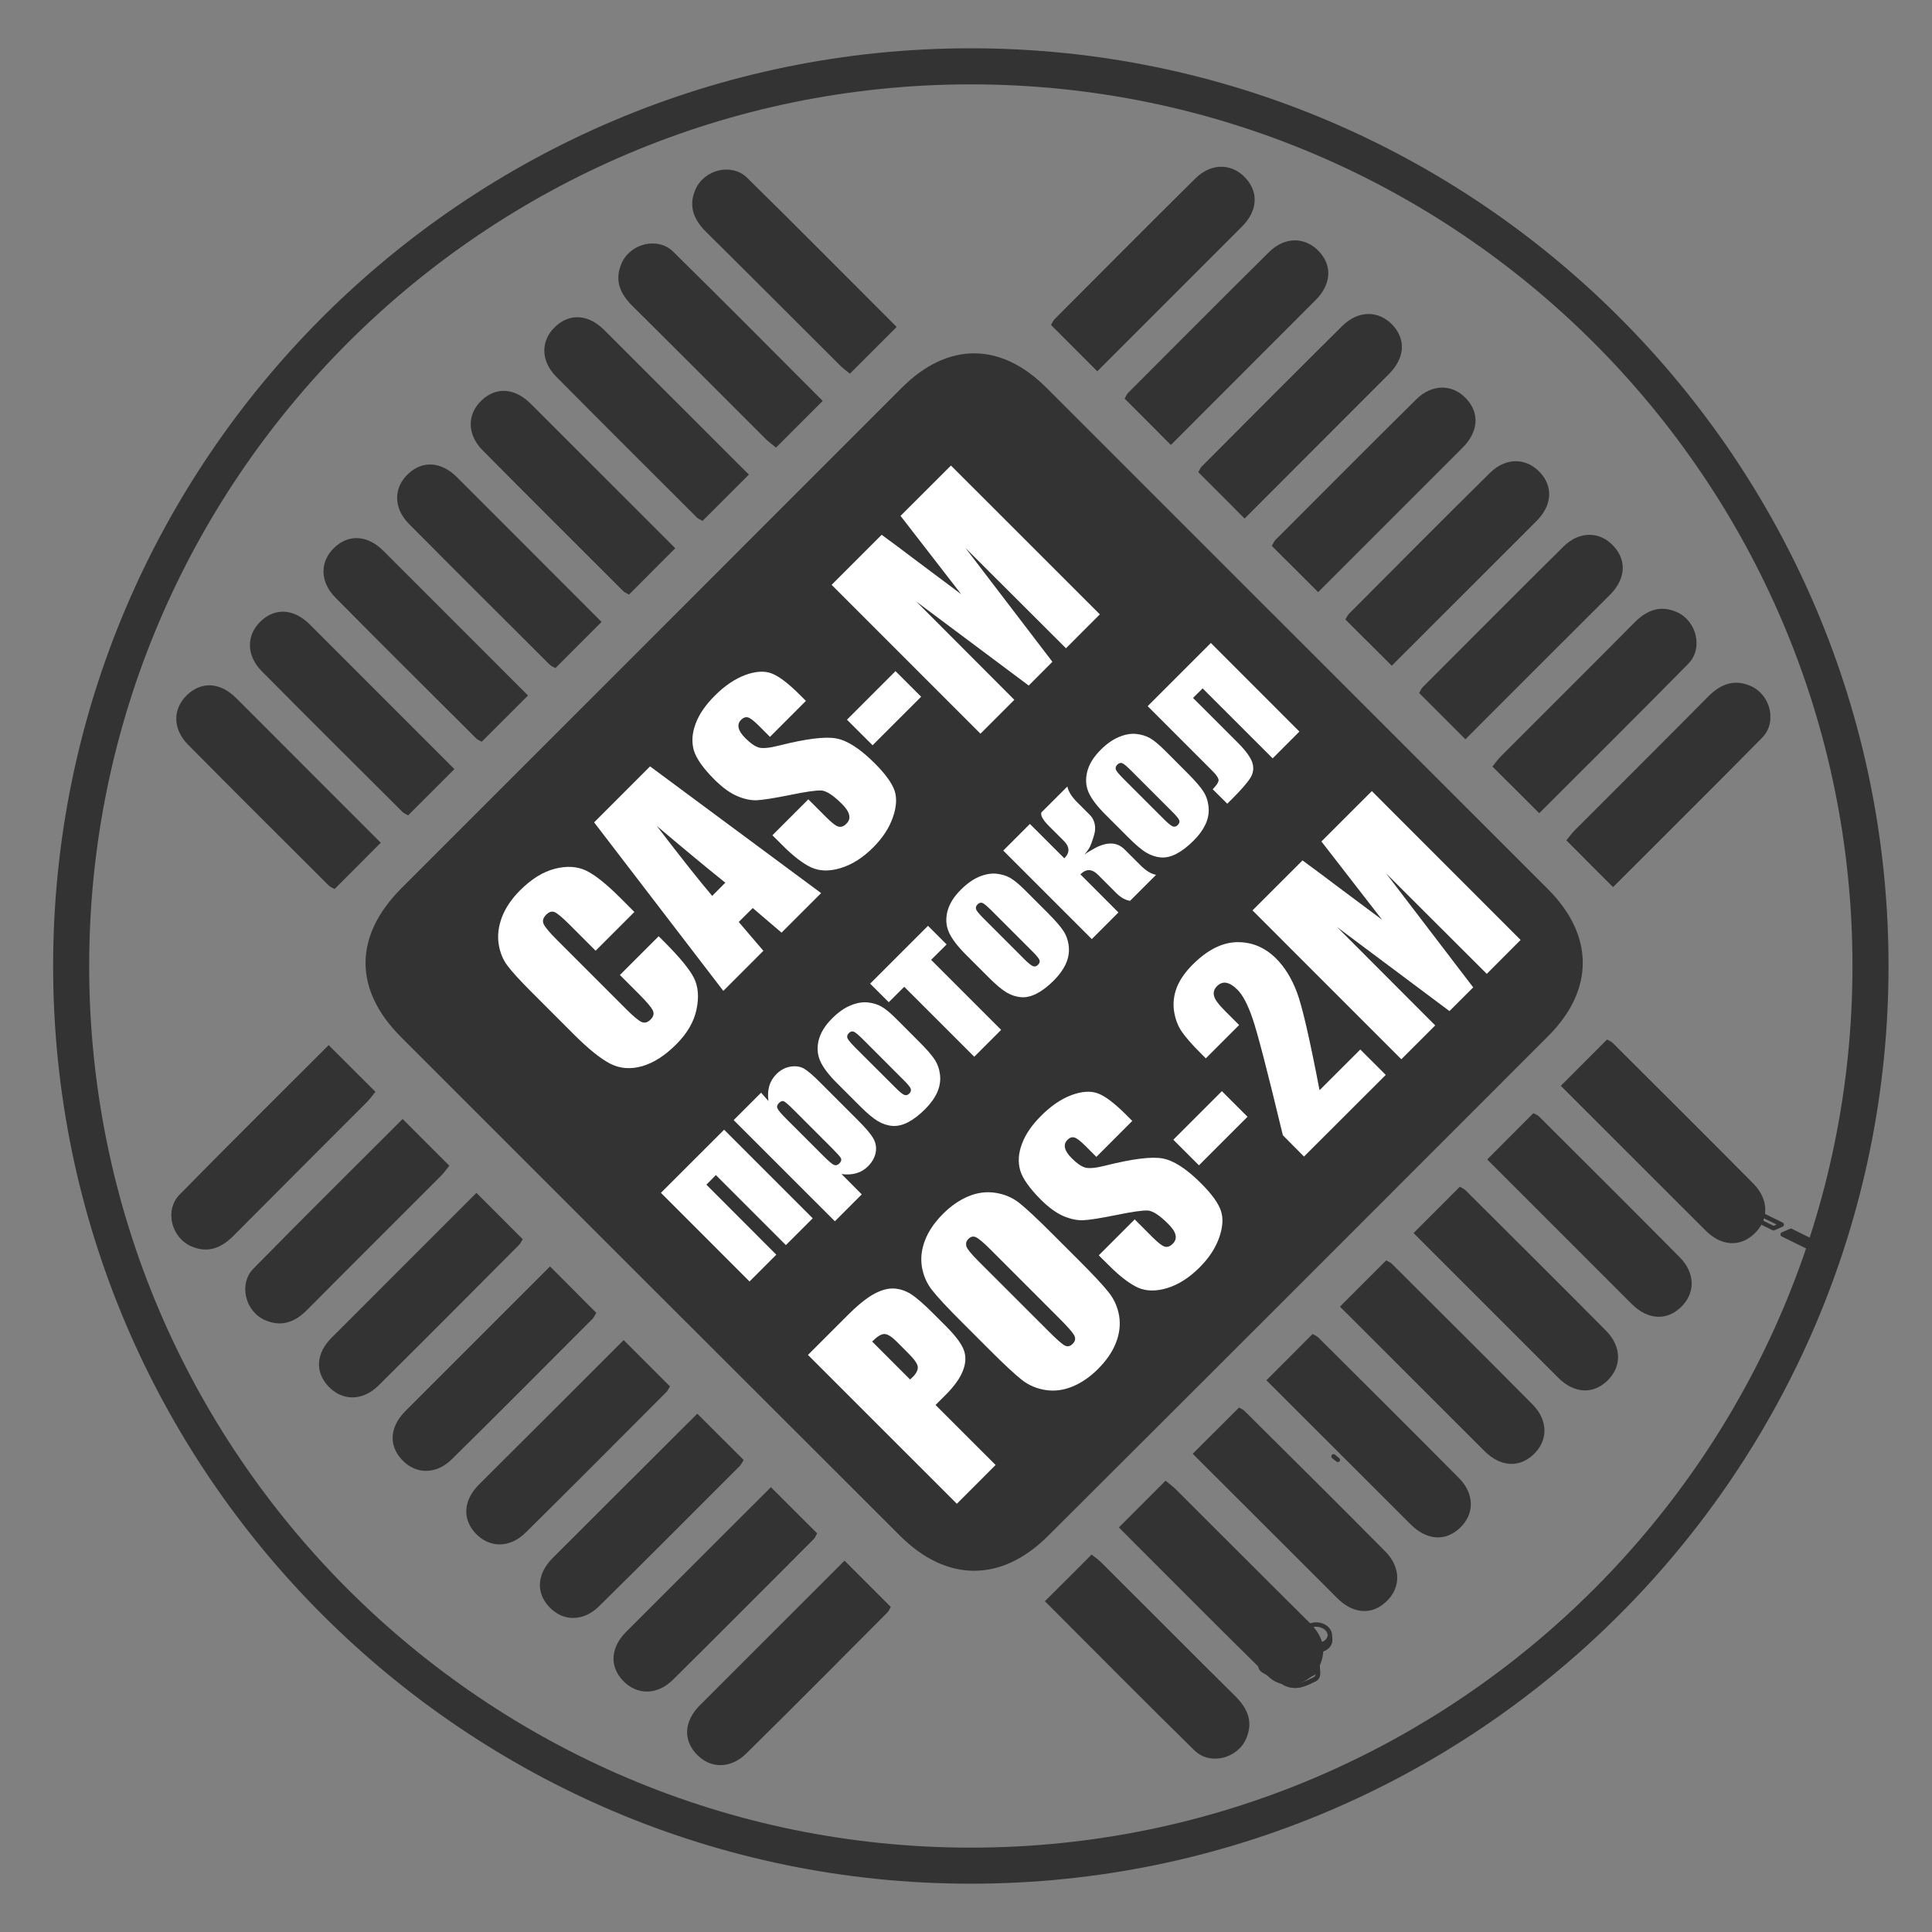 <?xml version="1.0" encoding="UTF-8"?>
<!DOCTYPE svg PUBLIC "-//W3C//DTD SVG 1.1//EN" "http://www.w3.org/Graphics/SVG/1.1/DTD/svg11.dtd">
<!-- Creator: CorelDRAW 2019 (64-Bit) -->
<svg xmlns="http://www.w3.org/2000/svg" xml:space="preserve" width="200px" height="200px" version="1.1" style="shape-rendering:geometricPrecision; text-rendering:geometricPrecision; image-rendering:optimizeQuality; fill-rule:evenodd; clip-rule:evenodd"
viewBox="0 0 200 200"
 xmlns:xlink="http://www.w3.org/1999/xlink"
 xmlns:xodm="http://www.corel.com/coreldraw/odm/2003">
 <rect x="0" y="0" width="200" height="200" fill="#808080" stroke="none"/>
 <defs>
  <style type="text/css">
   <![CDATA[
    .fil0 {fill:#333333;fill-rule:nonzero}
    .fil1 {fill:white;fill-rule:nonzero}
   ]]>
  </style>
 </defs>
 <g id="Слой_x0020_1">
  <g id="_1723318117856">
   <path class="fil0" d="M138.543 151.346c-0.06,0.018 -0.132,0 -0.192,-0.042l-0.456 -0.362c-0.094,-0.089 -0.109,-0.229 -0.03,-0.323 0.076,-0.098 0.222,-0.12 0.325,-0.037l0.439 0.365c0.106,0.083 0.121,0.222 0.046,0.32 -0.039,0.041 -0.079,0.071 -0.132,0.079z"/>
   <path class="fil0" d="M181.384 125.802l2.228 1.096 0.3 -0.136 -2.235 -1.095 -0.293 0.135zm2.273 1.569c-0.053,0.012 -0.106,0.005 -0.158,-0.015l-2.762 -1.358c-0.073,-0.041 -0.125,-0.124 -0.125,-0.211 0,-0.089 0.052,-0.165 0.14,-0.203l0.838 -0.384c0.064,-0.026 0.14,-0.022 0.196,0.008l2.766 1.355c0.072,0.041 0.124,0.12 0.124,0.207 0,0.093 -0.052,0.172 -0.131,0.21l-0.854 0.376c-0.008,0.008 -0.023,0.012 -0.034,0.015z"/>
   <path class="fil0" d="M185.073 127.796l2.228 1.095 0.301 -0.139 -2.227 -1.092 -0.302 0.136zm2.277 1.569c-0.049,0.011 -0.102,0.004 -0.154,-0.015l-2.762 -1.355c-0.08,-0.041 -0.132,-0.12 -0.125,-0.211 0,-0.089 0.054,-0.173 0.133,-0.207l0.853 -0.375c0.056,-0.027 0.125,-0.031 0.189,0l2.758 1.358c0.079,0.037 0.131,0.116 0.131,0.211 0,0.089 -0.059,0.165 -0.138,0.203l-0.847 0.376c-0.015,0.012 -0.023,0.015 -0.038,0.015z"/>
   <polygon class="fil0" points="185.382,127.41 188.144,128.764 187.301,129.145 184.535,127.791 "/>
   <path class="fil0" d="M132.047 170.396c-0.076,0.022 -0.125,0.06 -0.17,0.101l-0.859 1.024c-0.067,0.075 -0.222,0.259 -0.214,0.406 0.007,0.03 0.015,0.079 0.095,0.14 0.428,0.338 2.182,1.249 2.197,1.264 0.015,0.007 0.53,0.293 0.971,0.249 0.507,-0.046 1.655,-0.52 1.667,-0.527 0.192,-0.121 0.444,-0.34 0.444,-0.46 0,-0.041 -0.083,-0.094 -0.121,-0.124l-3.078 -1.833c-0.154,-0.086 -0.631,-0.315 -0.932,-0.24zm2.404 3.582l0 0c-0.128,0.026 -0.245,0.049 -0.34,0.057 -0.593,0.06 -1.204,-0.294 -1.226,-0.302 -0.075,-0.045 -1.803,-0.948 -2.265,-1.305 -0.162,-0.129 -0.256,-0.29 -0.271,-0.471 -0.023,-0.384 0.294,-0.707 0.331,-0.749l0.85 -1.004c0.106,-0.124 0.246,-0.203 0.407,-0.249 0.534,-0.131 1.196,0.245 1.272,0.294l3.085 1.833c0.287,0.168 0.339,0.372 0.339,0.511 -0.007,0.452 -0.583,0.802 -0.699,0.862 -0.064,0.038 -0.889,0.376 -1.483,0.523z"/>
   <path class="fil0" d="M133.156 174.072c0,0 0.523,0.256 1.11,0.2 0.632,-0.067 1.682,-0.609 1.69,-0.617 0.052,-0.023 0.229,-0.091 0.252,-0.376 -0.121,0.09 -0.23,0.153 -0.276,0.177 -0.071,0.037 -1.286,0.53 -1.821,0.579 -0.593,0.06 -1.204,-0.293 -1.226,-0.301 -0.068,-0.038 -1.566,-0.824 -2.157,-1.219 0.023,0.071 0.068,0.146 0.192,0.222l2.236 1.335zm1.49 0.596c-0.125,0.03 -0.234,0.044 -0.335,0.059 -0.738,0.072 -1.347,-0.244 -1.377,-0.259l-2.246 -1.336c-0.441,-0.264 -0.448,-0.67 -0.392,-0.846l0.06 -0.433c0.015,-0.118 0.125,-0.2 0.248,-0.192 0.121,0.007 0.215,0.12 0.2,0.236 0,0.054 0.015,0.102 0.094,0.17 0.429,0.338 2.182,1.249 2.197,1.264 0.016,0.007 0.531,0.293 0.972,0.249 0.507,-0.045 1.655,-0.523 1.67,-0.527 0.195,-0.121 0.448,-0.346 0.441,-0.459 -0.008,-0.132 0.086,-0.234 0.21,-0.241 0.128,-0.007 0.237,0.086 0.245,0.214l0.03 0.579c0.034,0.742 -0.508,0.919 -0.531,0.926 0,0 -0.808,0.434 -1.486,0.596z"/>
   <path class="fil0" d="M133.156 174.072c0,0 0.523,0.256 1.11,0.2 0.632,-0.067 1.682,-0.609 1.69,-0.617 0.052,-0.023 0.229,-0.091 0.252,-0.376 -0.121,0.09 -0.23,0.153 -0.276,0.177 -0.071,0.037 -1.286,0.53 -1.821,0.579 -0.593,0.06 -1.204,-0.293 -1.226,-0.301 -0.068,-0.038 -1.566,-0.824 -2.157,-1.219 0.023,0.071 0.068,0.146 0.192,0.222l2.236 1.335zm1.49 0.596c-0.125,0.03 -0.234,0.044 -0.335,0.059 -0.738,0.072 -1.347,-0.244 -1.377,-0.259l-2.246 -1.336c-0.441,-0.264 -0.448,-0.67 -0.392,-0.846l0.06 -0.433c0.015,-0.118 0.125,-0.2 0.248,-0.192 0.121,0.007 0.215,0.12 0.2,0.236 0,0.054 0.015,0.102 0.094,0.17 0.429,0.338 2.182,1.249 2.197,1.264 0.016,0.007 0.531,0.293 0.972,0.249 0.507,-0.045 1.655,-0.523 1.67,-0.527 0.195,-0.121 0.448,-0.346 0.441,-0.459 -0.008,-0.132 0.086,-0.234 0.21,-0.241 0.128,-0.007 0.237,0.086 0.245,0.214l0.03 0.579c0.034,0.742 -0.508,0.919 -0.531,0.926 0,0 -0.808,0.434 -1.486,0.596z"/>
   <path class="fil0" d="M135.912 168.441c-0.403,0.094 -0.692,0.368 -0.719,0.685 -0.022,0.207 0.064,0.425 0.249,0.602 0.199,0.192 0.478,0.312 0.786,0.339 0.609,0.06 1.17,-0.279 1.212,-0.716 0.044,-0.455 -0.426,-0.88 -1.035,-0.944 -0.177,-0.019 -0.339,-0.004 -0.493,0.034zm0.91 2.043c-0.199,0.053 -0.417,0.061 -0.639,0.045 -0.41,-0.045 -0.787,-0.215 -1.058,-0.474 -0.286,-0.278 -0.425,-0.617 -0.387,-0.978 0.049,-0.512 0.47,-0.933 1.064,-1.081 0.204,-0.056 0.418,-0.063 0.648,-0.041 0.865,0.083 1.512,0.734 1.445,1.442 -0.057,0.515 -0.47,0.937 -1.073,1.087z"/>
   <path class="fil0" d="M135.31 170.204c0.007,0.012 0.014,0.012 0.022,0.02 0.207,0.202 0.515,0.342 0.843,0.372 0.324,0.027 0.655,-0.045 0.899,-0.192 -0.075,0.031 -0.161,0.057 -0.252,0.079 -0.195,0.053 -0.418,0.061 -0.64,0.046 -0.327,-0.038 -0.631,-0.151 -0.872,-0.325zm1.497 0.798c-0.218,0.054 -0.448,0.065 -0.674,0.046 -0.432,-0.046 -0.831,-0.218 -1.117,-0.489 -0.302,-0.294 -0.44,-0.651 -0.411,-1.027 0.012,-0.173 0.072,-0.328 0.158,-0.468 0.054,-0.089 0.155,-0.131 0.261,-0.108 0.094,0.03 0.168,0.12 0.168,0.222 -0.007,0.444 0.448,0.834 1.036,0.888 0.176,0.027 0.338,0.011 0.493,-0.03 0.376,-0.09 0.647,-0.332 0.71,-0.618 0.016,-0.101 0.098,-0.184 0.208,-0.184 0.102,-0.008 0.199,0.061 0.229,0.158 0.049,0.154 0.072,0.312 0.049,0.47 -0.041,0.539 -0.486,0.99 -1.11,1.14z"/>
   <path class="fil0" d="M137.654 169.462c0.037,0.125 0.06,0.249 0.045,0.384 -0.068,0.618 -0.749,1.054 -1.542,0.975 -0.795,-0.079 -1.386,-0.647 -1.326,-1.268 0.016,-0.135 0.061,-0.259 0.132,-0.377 -0.015,0.557 0.531,1.047 1.242,1.118 0.715,0.072 1.339,-0.293 1.449,-0.832z"/>
   <path class="fil0" d="M135.31 170.204c0.007,0.012 0.014,0.012 0.022,0.02 0.207,0.202 0.515,0.342 0.843,0.372 0.324,0.027 0.655,-0.045 0.899,-0.192 -0.075,0.031 -0.161,0.057 -0.252,0.079 -0.195,0.053 -0.418,0.061 -0.64,0.046 -0.327,-0.038 -0.631,-0.151 -0.872,-0.325zm1.497 0.798c-0.218,0.054 -0.448,0.065 -0.674,0.046 -0.432,-0.046 -0.831,-0.218 -1.117,-0.489 -0.302,-0.294 -0.44,-0.651 -0.411,-1.027 0.012,-0.173 0.072,-0.328 0.158,-0.468 0.054,-0.089 0.155,-0.131 0.261,-0.108 0.094,0.03 0.168,0.12 0.168,0.222 -0.007,0.444 0.448,0.834 1.036,0.888 0.176,0.027 0.338,0.011 0.493,-0.03 0.376,-0.09 0.647,-0.332 0.71,-0.618 0.016,-0.101 0.098,-0.184 0.208,-0.184 0.102,-0.008 0.199,0.061 0.229,0.158 0.049,0.154 0.072,0.312 0.049,0.47 -0.041,0.539 -0.486,0.99 -1.11,1.14z"/>
   <path class="fil0" d="M100.5 8.733c-50.323,0 -91.268,40.945 -91.268,91.267 0,50.326 40.945,91.267 91.268,91.267 50.329,0 91.267,-40.941 91.267,-91.267 0,-50.322 -40.938,-91.267 -91.267,-91.267zm0 186.267c-52.382,0 -95,-42.615 -95,-95 0,-52.385 42.618,-95.001 95,-95.001 52.388,0 95,42.616 95,95.001 0,52.385 -42.612,95 -95,95z"/>
   <path class="fil0" d="M67.411 66.096c8.652,-8.655 17.296,-17.317 25.951,-25.965 4.748,-4.741 10.224,-4.741 14.972,0.016 17.311,17.298 34.616,34.6 51.919,51.907 4.767,4.771 4.805,10.4 0.037,15.18 -17.249,17.268 -34.507,34.532 -51.786,51.755 -4.828,4.824 -10.495,4.824 -15.33,-0.004 -17.221,-17.2 -34.451,-34.401 -51.662,-51.631 -4.923,-4.926 -4.889,-10.477 0.067,-15.428 8.606,-8.61 17.212,-17.22 25.832,-25.83z"/>
   <path class="fil0" d="M39.417 87.241c-1.674,1.682 -3.213,3.21 -4.782,4.794 -0.215,-0.132 -0.445,-0.211 -0.599,-0.361 -4.858,-4.854 -9.739,-9.697 -14.566,-14.581 -1.637,-1.65 -1.603,-3.756 -0.057,-5.194 1.505,-1.396 3.424,-1.249 5.038,0.369 4.941,4.941 9.871,9.87 14.966,14.973z"/>
   <path class="fil0" d="M85.168 41.501l-4.835 4.831c-0.361,-0.301 -0.73,-0.557 -1.042,-0.861 -4.618,-4.61 -9.212,-9.235 -13.856,-13.83 -1.257,-1.26 -1.836,-2.641 -1.102,-4.357 0.895,-2.089 3.762,-2.803 5.358,-1.226 5.137,5.046 10.209,10.178 15.477,15.443z"/>
   <path class="fil0" d="M47.039 79.62l-4.79 4.786c-0.207,-0.124 -0.437,-0.21 -0.591,-0.361 -4.858,-4.844 -9.732,-9.686 -14.567,-14.566 -1.63,-1.66 -1.603,-3.771 -0.056,-5.209 1.497,-1.392 3.423,-1.238 5.038,0.377 4.934,4.944 9.871,9.874 14.966,14.973z"/>
   <path class="fil0" d="M54.66 71.998c-1.682,1.682 -3.213,3.217 -4.79,4.786 -0.215,-0.128 -0.444,-0.207 -0.591,-0.361 -4.85,-4.846 -9.746,-9.683 -14.566,-14.57 -1.638,-1.66 -1.611,-3.763 -0.065,-5.197 1.505,-1.396 3.432,-1.246 5.047,0.372 4.941,4.938 9.87,9.875 14.965,14.97z"/>
   <path class="fil0" d="M62.274 64.38c-1.682,1.678 -3.205,3.217 -4.783,4.786 -0.214,-0.135 -0.436,-0.21 -0.589,-0.36 -4.859,-4.852 -9.732,-9.698 -14.567,-14.571 -1.637,-1.66 -1.611,-3.771 -0.056,-5.205 1.497,-1.387 3.423,-1.241 5.037,0.381 4.934,4.937 9.871,9.873 14.958,14.969z"/>
   <path class="fil0" d="M69.903 56.754c-1.682,1.682 -3.214,3.214 -4.79,4.798 -0.215,-0.138 -0.444,-0.217 -0.599,-0.365 -4.857,-4.854 -9.73,-9.697 -14.559,-14.578 -1.636,-1.651 -1.614,-3.762 -0.064,-5.196 1.506,-1.396 3.425,-1.242 5.047,0.38 4.933,4.937 9.867,9.867 14.965,14.961z"/>
   <path class="fil0" d="M77.525 49.13l-4.798 4.793c-0.215,-0.128 -0.437,-0.207 -0.591,-0.357 -4.85,-4.85 -9.723,-9.693 -14.558,-14.574 -1.645,-1.66 -1.615,-3.771 -0.064,-5.204 1.505,-1.397 3.431,-1.238 5.038,0.38 4.941,4.937 9.878,9.866 14.973,14.962z"/>
   <path class="fil0" d="M92.82 33.846l-4.837 4.836c-0.36,-0.294 -0.729,-0.55 -1.042,-0.87 -4.616,-4.601 -9.219,-9.227 -13.855,-13.813 -1.271,-1.261 -1.837,-2.657 -1.103,-4.362 0.896,-2.092 3.763,-2.803 5.359,-1.234 5.144,5.057 10.217,10.182 15.478,15.443z"/>
   <path class="fil0" d="M161.574 112.403l4.79 -4.795c0.215,0.132 0.437,0.211 0.584,0.357 4.865,4.855 9.739,9.698 14.574,14.578 1.63,1.653 1.603,3.764 0.057,5.197 -1.498,1.4 -3.432,1.245 -5.039,-0.38 -4.934,-4.933 -9.87,-9.863 -14.966,-14.957z"/>
   <path class="fil0" d="M115.823 158.12c1.69,-1.689 3.218,-3.214 4.836,-4.839 0.361,0.308 0.731,0.564 1.039,0.873 4.62,4.599 9.222,9.227 13.852,13.814 1.271,1.264 1.835,2.642 1.109,4.361 -0.895,2.089 -3.763,2.796 -5.358,1.22 -5.145,-5.047 -10.217,-10.168 -15.478,-15.429z"/>
   <path class="fil0" d="M153.953 120.027c1.675,-1.689 3.214,-3.217 4.783,-4.794 0.222,0.124 0.444,0.203 0.598,0.358 4.858,4.843 9.731,9.69 14.559,14.571 1.636,1.648 1.618,3.769 0.064,5.203 -1.497,1.396 -3.424,1.238 -5.046,-0.38 -4.926,-4.937 -9.86,-9.862 -14.958,-14.958z"/>
   <path class="fil0" d="M146.331 127.645l4.791 -4.794c0.214,0.135 0.436,0.215 0.591,0.369 4.866,4.85 9.731,9.679 14.566,14.559 1.63,1.663 1.611,3.771 0.057,5.204 -1.498,1.396 -3.424,1.246 -5.039,-0.372 -4.934,-4.938 -9.87,-9.871 -14.966,-14.966z"/>
   <path class="fil0" d="M138.71 135.263c1.682,-1.678 3.214,-3.221 4.783,-4.787 0.229,0.133 0.451,0.207 0.598,0.358 4.858,4.851 9.739,9.686 14.575,14.57 1.622,1.653 1.602,3.756 0.048,5.193 -1.497,1.389 -3.416,1.234 -5.039,-0.38 -4.933,-4.926 -9.866,-9.862 -14.965,-14.954z"/>
   <path class="fil0" d="M131.096 142.885l4.783 -4.79c0.214,0.131 0.436,0.206 0.59,0.357 4.866,4.85 9.739,9.693 14.566,14.562 1.638,1.649 1.611,3.756 0.057,5.194 -1.498,1.387 -3.417,1.23 -5.038,-0.384 -4.926,-4.926 -9.863,-9.852 -14.958,-14.939z"/>
   <path class="fil0" d="M123.467 150.496c1.682,-1.683 3.214,-3.211 4.798,-4.787 0.215,0.132 0.436,0.206 0.584,0.368 4.865,4.833 9.746,9.671 14.566,14.54 1.636,1.66 1.614,3.775 0.064,5.205 -1.497,1.4 -3.417,1.245 -5.046,-0.38 -4.926,-4.934 -9.87,-9.855 -14.966,-14.946z"/>
   <path class="fil0" d="M108.166 165.757c1.697,-1.687 3.232,-3.214 4.835,-4.828 0.368,0.296 0.749,0.552 1.05,0.865 4.625,4.606 9.219,9.234 13.847,13.817 1.273,1.269 1.845,2.653 1.111,4.362 -0.904,2.089 -3.764,2.803 -5.359,1.23 -5.144,-5.045 -10.217,-10.175 -15.484,-15.446z"/>
   <path class="fil0" d="M87.425 161.56l4.79 4.791c-0.131,0.217 -0.21,0.444 -0.365,0.586 -4.85,4.87 -9.685,9.742 -14.574,14.563 -0.823,0.82 -1.764,1.223 -2.675,1.226 -0.919,0.008 -1.803,-0.387 -2.522,-1.158 -1.396,-1.502 -1.241,-3.417 0.372,-5.042 4.941,-4.934 9.875,-9.867 14.974,-14.966z"/>
   <path class="fil0" d="M41.681 115.839l4.835 4.835c-0.293,0.364 -0.549,0.733 -0.865,1.046 -4.61,4.624 -9.231,9.215 -13.825,13.848 -1.258,1.279 -2.645,1.835 -4.358,1.106 -2.096,-0.896 -2.799,-3.756 -1.223,-5.359 5.042,-5.139 10.175,-10.213 15.436,-15.476z"/>
   <path class="fil0" d="M79.803 153.953l4.79 4.783c-0.131,0.211 -0.202,0.436 -0.357,0.591 -4.858,4.857 -9.693,9.734 -14.574,14.562 -1.655,1.633 -3.763,1.607 -5.204,0.061 -1.389,-1.495 -1.242,-3.424 0.379,-5.042 4.934,-4.934 9.867,-9.864 14.966,-14.955z"/>
   <path class="fil0" d="M72.182 146.343c1.682,1.678 3.217,3.213 4.798,4.791 -0.139,0.21 -0.227,0.428 -0.358,0.582 -4.865,4.855 -9.694,9.728 -14.596,14.551 -1.641,1.633 -3.756,1.611 -5.189,0.065 -1.397,-1.501 -1.235,-3.432 0.379,-5.05 4.933,-4.919 9.871,-9.844 14.966,-14.939z"/>
   <path class="fil0" d="M64.56 138.725c1.682,1.685 3.214,3.213 4.798,4.798 -0.14,0.21 -0.219,0.436 -0.372,0.579 -4.851,4.858 -9.687,9.727 -14.574,14.555 -1.657,1.63 -3.756,1.603 -5.197,0.061 -1.389,-1.498 -1.241,-3.426 0.372,-5.043 4.941,-4.918 9.878,-9.851 14.973,-14.95z"/>
   <path class="fil0" d="M56.939 131.099c1.674,1.69 3.217,3.221 4.79,4.806 -0.132,0.204 -0.218,0.428 -0.365,0.591 -4.843,4.854 -9.679,9.727 -14.575,14.548 -1.647,1.636 -3.762,1.602 -5.195,0.055 -1.396,-1.501 -1.235,-3.412 0.372,-5.027 4.941,-4.933 9.877,-9.866 14.973,-14.973z"/>
   <path class="fil0" d="M49.318 123.485l4.79 4.794c-0.132,0.215 -0.211,0.436 -0.366,0.583 -4.843,4.87 -9.693,9.739 -14.566,14.574 -1.663,1.633 -3.763,1.608 -5.205,0.054 -1.395,-1.502 -1.249,-3.414 0.381,-5.036 4.941,-4.941 9.87,-9.874 14.966,-14.969z"/>
   <path class="fil0" d="M34.023 108.191c1.697,1.69 3.239,3.221 4.842,4.831 -0.301,0.365 -0.557,0.734 -0.865,1.05 -4.61,4.622 -9.231,9.22 -13.825,13.852 -1.257,1.265 -2.645,1.84 -4.357,1.103 -2.097,-0.904 -2.805,-3.756 -1.224,-5.363 5.042,-5.14 10.175,-10.213 15.429,-15.473z"/>
   <path class="fil0" d="M113.589 38.436l-4.789 -4.798c0.131,-0.214 0.21,-0.428 0.364,-0.591 4.843,-4.854 9.686,-9.731 14.567,-14.562 0.756,-0.749 1.61,-1.148 2.449,-1.216l0.494 0c0.82,0.064 1.614,0.455 2.269,1.163 1.381,1.502 1.234,3.42 -0.389,5.039 -4.932,4.929 -9.87,9.866 -14.965,14.965z"/>
   <path class="fil0" d="M159.341 84.184c-1.697,-1.694 -3.225,-3.218 -4.843,-4.835 0.293,-0.362 0.557,-0.731 0.865,-1.047 4.61,-4.613 9.238,-9.219 13.825,-13.847 1.264,-1.273 2.645,-1.845 4.358,-1.108 2.088,0.896 2.803,3.76 1.223,5.367 -5.05,5.136 -10.168,10.205 -15.428,15.47z"/>
   <path class="fil0" d="M121.211 46.061l-4.79 -4.798c0.131,-0.222 0.21,-0.436 0.357,-0.591 4.858,-4.862 9.693,-9.73 14.582,-14.566 1.647,-1.641 3.763,-1.603 5.204,-0.057 1.389,1.502 1.234,3.421 -0.395,5.039 -4.926,4.937 -9.859,9.87 -14.958,14.973z"/>
   <path class="fil0" d="M128.84 53.679c-1.689,-1.685 -3.225,-3.221 -4.79,-4.798 0.124,-0.214 0.195,-0.436 0.35,-0.583 4.85,-4.87 9.689,-9.738 14.573,-14.574 1.663,-1.634 3.764,-1.599 5.205,-0.06 1.388,1.505 1.234,3.424 -0.381,5.042 -4.932,4.938 -9.862,9.874 -14.957,14.973z"/>
   <path class="fil0" d="M136.454 61.297c-1.682,-1.682 -3.217,-3.214 -4.798,-4.79 0.14,-0.212 0.219,-0.444 0.357,-0.594 4.867,-4.859 9.695,-9.736 14.589,-14.564 1.649,-1.633 3.764,-1.61 5.197,-0.064 1.396,1.502 1.234,3.424 -0.372,5.039 -4.941,4.937 -9.877,9.875 -14.973,14.973z"/>
   <path class="fil0" d="M144.075 68.914l-4.805 -4.789c0.146,-0.211 0.225,-0.437 0.38,-0.591 4.842,-4.862 9.679,-9.739 14.574,-14.566 1.648,-1.634 3.756,-1.608 5.197,-0.065 1.396,1.501 1.241,3.436 -0.373,5.046 -4.941,4.93 -9.878,9.867 -14.973,14.965z"/>
   <path class="fil0" d="M151.697 76.533c-1.682,-1.678 -3.214,-3.21 -4.791,-4.791 0.133,-0.21 0.212,-0.436 0.358,-0.591 4.851,-4.854 9.701,-9.739 14.581,-14.566 1.649,-1.634 3.763,-1.607 5.19,-0.057 1.396,1.502 1.241,3.428 -0.365,5.039 -4.949,4.929 -9.878,9.87 -14.973,14.966z"/>
   <path class="fil0" d="M166.984 91.834c-1.689,-1.69 -3.218,-3.22 -4.836,-4.839 0.302,-0.365 0.557,-0.726 0.866,-1.039 4.602,-4.62 9.237,-9.219 13.818,-13.851 1.271,-1.272 2.653,-1.84 4.365,-1.106 1.207,0.522 1.956,1.697 2.066,2.901l0 0.621c-0.057,0.67 -0.332,1.317 -0.835,1.837 -5.066,5.136 -10.177,10.212 -15.444,15.476z"/>
   <path class="fil1" d="M65.67 94.407l-4.011 4.012 -2.675 -2.677c-0.78,-0.779 -1.31,-1.219 -1.589,-1.328 -0.27,-0.105 -0.561,-0.019 -0.846,0.271 -0.331,0.323 -0.419,0.648 -0.271,0.971 0.147,0.324 0.61,0.877 1.388,1.655l7.15 7.15c0.752,0.749 1.279,1.189 1.595,1.333 0.317,0.139 0.633,0.056 0.933,-0.249 0.301,-0.293 0.384,-0.602 0.246,-0.921 -0.14,-0.321 -0.633,-0.904 -1.48,-1.754l-1.938 -1.938 4.012 -4.011 0.601 0.597c1.596,1.6 2.616,2.845 3.059,3.733 0.441,0.897 0.528,1.981 0.257,3.252 -0.264,1.276 -0.964,2.476 -2.097,3.608 -1.165,1.167 -2.35,1.924 -3.532,2.262 -1.194,0.335 -2.288,0.256 -3.286,-0.252 -1,-0.508 -2.25,-1.517 -3.763,-3.022l-4.496 -4.5c-1.11,-1.111 -1.904,-1.983 -2.383,-2.616 -0.478,-0.632 -0.794,-1.389 -0.925,-2.284 -0.135,-0.888 -0.014,-1.814 0.35,-2.78 0.377,-0.964 1.001,-1.879 1.867,-2.751 1.185,-1.178 2.382,-1.923 3.608,-2.236 1.223,-0.311 2.296,-0.247 3.221,0.189 0.926,0.443 2.103,1.385 3.541,2.818l1.464 1.468zm1.625 -15.071l17.706 13.118 -4.095 4.093 -2.983 -2.547 -1.449 1.442 2.55 2.984 -4.146 4.151 -13.374 -17.446 5.791 -5.795zm7.79 12.041c-1.941,-1.554 -4.301,-3.514 -7.101,-5.881 2.567,3.357 4.486,5.768 5.742,7.244l1.359 -1.363zm8.343 -18.822l-3.722 3.726 -1.136 -1.14c-0.539,-0.535 -0.926,-0.828 -1.163,-0.882 -0.241,-0.049 -0.47,0.035 -0.689,0.256 -0.244,0.237 -0.323,0.52 -0.252,0.843 0.075,0.313 0.301,0.674 0.708,1.073 0.512,0.512 0.966,0.824 1.365,0.948 0.396,0.121 1.088,0.057 2.081,-0.192 2.837,-0.718 4.828,-0.963 5.968,-0.741 1.137,0.21 2.469,1.076 3.975,2.581 1.094,1.099 1.771,2.036 2.042,2.815 0.26,0.775 0.2,1.705 -0.184,2.792 -0.38,1.088 -1.057,2.118 -2.035,3.098 -1.074,1.072 -2.19,1.776 -3.357,2.129 -1.163,0.354 -2.168,0.331 -3.037,-0.06 -0.858,-0.395 -1.874,-1.17 -3.022,-2.326l-1.012 -1.009 3.718 -3.721 1.874 1.874c0.579,0.58 1.001,0.896 1.272,0.956 0.271,0.064 0.537,-0.038 0.801,-0.309 0.263,-0.263 0.361,-0.564 0.278,-0.906 -0.071,-0.339 -0.323,-0.712 -0.733,-1.126 -0.903,-0.903 -1.625,-1.373 -2.145,-1.403 -0.538,-0.027 -1.625,0.132 -3.273,0.47 -1.653,0.335 -2.793,0.508 -3.418,0.539 -0.617,0.022 -1.298,-0.121 -2.035,-0.438 -0.734,-0.315 -1.513,-0.88 -2.337,-1.7 -1.175,-1.178 -1.889,-2.19 -2.138,-3.037 -0.237,-0.85 -0.184,-1.758 0.185,-2.739 0.357,-0.979 1.019,-1.938 1.968,-2.891 1.034,-1.042 2.096,-1.753 3.161,-2.155 1.065,-0.392 1.976,-0.456 2.725,-0.173 0.744,0.271 1.727,1.015 2.956,2.239l0.611 0.609zm9.275 -3.079l2.653 2.65 -5.027 5.024 -2.653 -2.649 5.027 -5.025zm5.739 -21.283l15.413 15.406 -3.507 3.51 -10.416 -10.396 9.013 11.797 -2.454 2.457 -11.643 -8.7 10.156 10.179 -3.507 3.507 -15.409 -15.409 5.182 -5.182c1.079,0.786 2.337,1.727 3.763,2.807l4.473 3.346 -6.283 -8.11 5.219 -5.212z"/>
   <path class="fil1" d="M83.64 140.261l4.034 -4.034c1.087,-1.091 2.013,-1.845 2.773,-2.261 0.757,-0.414 1.445,-0.606 2.062,-0.581 0.617,0.027 1.215,0.219 1.781,0.573 0.56,0.357 1.323,1.02 2.291,1.983l1.34 1.34c0.978,0.981 1.595,1.798 1.843,2.449 0.253,0.655 0.223,1.377 -0.079,2.157 -0.301,0.781 -0.892,1.606 -1.764,2.483l-1.074 1.072 6.217 6.213 -4.011 4.015 -15.413 -15.409zm6.645 -1.386l3.924 3.929c0.118,-0.109 0.219,-0.203 0.302,-0.282 0.365,-0.369 0.527,-0.711 0.493,-1.039 -0.037,-0.316 -0.346,-0.763 -0.922,-1.335l-1.265 -1.273c-0.526,-0.522 -0.951,-0.786 -1.275,-0.778 -0.323,0 -0.745,0.263 -1.257,0.778zm21.306 -8.5c1.551,1.551 2.608,2.679 3.172,3.399 0.576,0.718 0.938,1.534 1.091,2.449 0.148,0.915 0.034,1.844 -0.33,2.78 -0.369,0.941 -0.987,1.841 -1.855,2.71 -0.82,0.82 -1.697,1.426 -2.623,1.81 -0.926,0.388 -1.859,0.516 -2.793,0.373 -0.933,-0.14 -1.764,-0.494 -2.468,-1.05 -0.715,-0.561 -1.867,-1.629 -3.447,-3.213l-2.638 -2.638c-1.555,-1.547 -2.612,-2.68 -3.176,-3.399 -0.576,-0.714 -0.933,-1.532 -1.088,-2.445 -0.146,-0.915 -0.037,-1.845 0.332,-2.781 0.365,-0.941 0.982,-1.84 1.852,-2.71 0.823,-0.827 1.697,-1.426 2.622,-1.813 0.925,-0.388 1.859,-0.512 2.792,-0.369 0.933,0.138 1.765,0.488 2.473,1.042 0.711,0.564 1.866,1.637 3.446,3.221l2.638 2.634zm-9.076 -1.045c-0.715,-0.716 -1.215,-1.133 -1.494,-1.258 -0.271,-0.12 -0.534,-0.064 -0.771,0.182 -0.208,0.199 -0.279,0.439 -0.226,0.71 0.049,0.268 0.47,0.798 1.261,1.592l7.198 7.191c0.888,0.892 1.475,1.411 1.753,1.547 0.29,0.139 0.554,0.079 0.81,-0.185 0.271,-0.264 0.323,-0.557 0.154,-0.873 -0.161,-0.312 -0.703,-0.922 -1.611,-1.829l-7.074 -7.077zm14.699 -13.292l-3.719 3.721 -1.14 -1.14c-0.538,-0.533 -0.925,-0.828 -1.163,-0.872 -0.24,-0.057 -0.471,0.026 -0.688,0.248 -0.245,0.241 -0.324,0.523 -0.253,0.843 0.076,0.32 0.302,0.674 0.709,1.076 0.507,0.512 0.97,0.828 1.365,0.948 0.399,0.117 1.088,0.057 2.074,-0.192 2.844,-0.714 4.835,-0.963 5.975,-0.744 1.136,0.214 2.468,1.076 3.973,2.585 1.096,1.095 1.773,2.036 2.036,2.815 0.267,0.775 0.208,1.701 -0.172,2.788 -0.384,1.091 -1.062,2.122 -2.04,3.1 -1.073,1.069 -2.191,1.776 -3.357,2.131 -1.162,0.35 -2.167,0.327 -3.036,-0.061 -0.858,-0.399 -1.874,-1.173 -3.018,-2.325l-1.016 -1.008 3.718 -3.722 1.873 1.873c0.584,0.576 1.002,0.896 1.273,0.957 0.271,0.059 0.537,-0.042 0.8,-0.31 0.264,-0.266 0.362,-0.567 0.279,-0.909 -0.071,-0.34 -0.323,-0.712 -0.734,-1.122 -0.902,-0.907 -1.626,-1.378 -2.144,-1.408 -0.539,-0.022 -1.625,0.132 -3.27,0.471 -1.656,0.335 -2.796,0.512 -3.421,0.537 -0.617,0.023 -1.298,-0.12 -2.035,-0.432 -0.734,-0.316 -1.514,-0.884 -2.338,-1.701 -1.174,-1.177 -1.889,-2.19 -2.137,-3.037 -0.244,-0.85 -0.185,-1.761 0.185,-2.739 0.357,-0.978 1.019,-1.941 1.968,-2.889 1.039,-1.044 2.088,-1.758 3.16,-2.157 1.066,-0.392 1.976,-0.456 2.729,-0.177 0.741,0.271 1.727,1.016 2.953,2.239l0.611 0.613zm9.275 -3.082l2.653 2.65 -5.027 5.027 -2.653 -2.65 5.027 -5.027zm14.329 -4.312l2.635 2.63 -8.464 8.453 -2.189 -2.21c-1.584,-6.6 -2.631,-10.619 -3.131,-12.071 -0.497,-1.449 -1.02,-2.443 -1.566,-2.988 -0.417,-0.418 -0.805,-0.655 -1.151,-0.719 -0.354,-0.061 -0.67,0.052 -0.963,0.342 -0.295,0.294 -0.406,0.629 -0.317,0.998 0.079,0.372 0.463,0.891 1.14,1.569l1.461 1.464 -3.448 3.447 -0.564 -0.566c-0.862,-0.857 -1.493,-1.584 -1.904,-2.17 -0.41,-0.584 -0.685,-1.295 -0.816,-2.123 -0.125,-0.831 -0.034,-1.655 0.274,-2.461 0.308,-0.801 0.859,-1.591 1.637,-2.374 1.528,-1.532 3.067,-2.307 4.61,-2.333 1.536,-0.022 2.886,0.542 4.049,1.7 0.881,0.885 1.595,2.037 2.137,3.463 0.546,1.426 1.325,4.813 2.352,10.163l4.218 -4.214zm1.193 -26.751l15.402 15.41 -3.503 3.51 -10.416 -10.397 9.012 11.797 -2.457 2.453 -11.639 -8.7 10.163 10.183 -3.507 3.504 -15.409 -15.41 5.178 -5.174c1.076,0.783 2.334,1.724 3.76,2.803l4.481 3.342 -6.284 -8.106 5.219 -5.215z"/>
   <path class="fil1" d="M77.591 132.658l-9.174 -9.175 6.543 -6.536 9.172 9.171 -2.778 2.773 -7.247 -7.248 -0.982 0.993 7.236 7.248 -2.77 2.774zm1.196 -19.542l0.764 0.862c-0.079,-0.583 -0.049,-1.103 0.083,-1.566 0.139,-0.458 0.388,-0.869 0.742,-1.222 0.433,-0.433 0.926,-0.692 1.471,-0.775 0.549,-0.083 1.012,-0.008 1.396,0.214 0.384,0.229 0.941,0.704 1.667,1.433l3.868 3.869c0.836,0.832 1.381,1.475 1.63,1.927 0.259,0.451 0.338,0.937 0.244,1.452 -0.104,0.52 -0.368,0.993 -0.801,1.426 -0.347,0.346 -0.741,0.584 -1.204,0.715 -0.459,0.136 -0.963,0.162 -1.532,0.087l2.096 2.103 -2.784 2.785 -10.477 -10.473 2.837 -2.837zm3.47 1.87c-0.564,-0.572 -0.933,-0.892 -1.095,-0.971 -0.161,-0.078 -0.338,-0.022 -0.527,0.17 -0.185,0.188 -0.237,0.369 -0.146,0.564 0.079,0.192 0.387,0.554 0.918,1.084l3.804 3.801c0.554,0.553 0.926,0.873 1.118,0.955 0.199,0.079 0.384,0.03 0.568,-0.158 0.181,-0.18 0.233,-0.357 0.154,-0.53 -0.082,-0.169 -0.376,-0.492 -0.862,-0.982l-3.932 -3.933zm10.57 -9.471l2.246 2.251c0.833,0.823 1.394,1.466 1.694,1.937 0.301,0.467 0.486,1.005 0.55,1.611 0.059,0.606 -0.045,1.196 -0.308,1.787 -0.264,0.584 -0.678,1.151 -1.227,1.705 -0.618,0.621 -1.212,1.072 -1.773,1.366 -0.564,0.294 -1.103,0.417 -1.614,0.383 -0.516,-0.037 -1.016,-0.202 -1.509,-0.488 -0.486,-0.286 -1.126,-0.825 -1.904,-1.603l-2.352 -2.352c-0.85,-0.855 -1.426,-1.611 -1.72,-2.274 -0.293,-0.661 -0.35,-1.384 -0.162,-2.151 0.192,-0.768 0.655,-1.529 1.404,-2.273 0.625,-0.625 1.256,-1.069 1.896,-1.332 0.633,-0.264 1.224,-0.365 1.766,-0.313 0.545,0.057 1.023,0.2 1.426,0.429 0.41,0.226 0.941,0.666 1.587,1.317zm-3.476 2.096c-0.471,-0.466 -0.795,-0.741 -0.963,-0.809 -0.177,-0.072 -0.347,-0.026 -0.517,0.144 -0.161,0.165 -0.21,0.342 -0.146,0.518 0.067,0.177 0.338,0.501 0.801,0.972l4.147 4.135c0.432,0.432 0.742,0.693 0.926,0.764 0.191,0.079 0.361,0.033 0.531,-0.128 0.157,-0.165 0.211,-0.335 0.147,-0.512 -0.069,-0.173 -0.298,-0.456 -0.694,-0.85l-4.232 -4.234zm6.717 -11.771l1.926 1.927 -1.603 1.595 7.248 7.248 -2.785 2.784 -7.247 -7.243 -1.603 1.599 -1.927 -1.923 5.991 -5.987zm10.084 -3.65l2.251 2.251c0.82,0.823 1.389,1.471 1.689,1.938 0.301,0.466 0.485,1.004 0.55,1.61 0.059,0.605 -0.045,1.201 -0.309,1.792 -0.271,0.582 -0.677,1.151 -1.226,1.704 -0.618,0.617 -1.212,1.072 -1.773,1.362 -0.564,0.294 -1.111,0.422 -1.614,0.385 -0.516,-0.039 -1.017,-0.2 -1.509,-0.486 -0.493,-0.29 -1.126,-0.824 -1.904,-1.603l-2.352 -2.352c-0.85,-0.858 -1.426,-1.615 -1.72,-2.276 -0.301,-0.663 -0.35,-1.382 -0.162,-2.15 0.192,-0.771 0.655,-1.532 1.404,-2.273 0.625,-0.624 1.256,-1.068 1.889,-1.336 0.64,-0.259 1.23,-0.364 1.771,-0.312 0.547,0.061 1.025,0.199 1.427,0.429 0.41,0.23 0.941,0.667 1.588,1.317zm-3.476 2.101c-0.471,-0.471 -0.795,-0.746 -0.965,-0.813 -0.176,-0.072 -0.345,-0.024 -0.515,0.143 -0.165,0.168 -0.21,0.342 -0.146,0.522 0.067,0.173 0.331,0.497 0.801,0.964l4.14 4.142c0.432,0.434 0.749,0.689 0.932,0.764 0.192,0.076 0.362,0.034 0.524,-0.131 0.17,-0.165 0.218,-0.335 0.154,-0.508 -0.068,-0.177 -0.301,-0.459 -0.693,-0.851l-4.232 -4.232zm3.939 -8.998l3.564 3.56c0.586,-0.584 0.568,-1.186 -0.052,-1.806l-1.559 -1.554c-0.618,-0.625 -0.872,-1.088 -0.764,-1.389l2.69 -2.687c0.099,0.504 0.433,1.049 1.017,1.633l1.279 1.28c0.448,0.444 0.628,1.001 0.564,1.655 -0.022,0.245 -0.146,0.681 -0.375,1.314 -0.14,0.413 -0.381,0.793 -0.719,1.152 0.192,-0.136 0.572,-0.366 1.14,-0.682 1.257,-0.651 2.261,-0.594 3.018,0.165l1.61 1.608c0.587,0.59 1.141,0.932 1.648,1.019l-2.69 2.691c-0.485,-0.072 -0.948,-0.328 -1.389,-0.764l-1.934 -1.934c-0.625,-0.622 -1.226,-0.637 -1.821,-0.042l3.936 3.944 -2.754 2.758 -9.167 -9.163 2.758 -2.758zm14.01 -7.571l2.246 2.25c0.824,0.824 1.389,1.472 1.69,1.942 0.305,0.466 0.485,0.997 0.546,1.606 0.067,0.61 -0.038,1.2 -0.302,1.788 -0.271,0.583 -0.678,1.155 -1.234,1.704 -0.617,0.617 -1.208,1.073 -1.772,1.366 -0.564,0.297 -1.103,0.422 -1.611,0.384 -0.512,-0.037 -1.012,-0.203 -1.505,-0.489 -0.492,-0.285 -1.125,-0.824 -1.904,-1.603l-2.352 -2.352c-0.85,-0.85 -1.426,-1.606 -1.727,-2.273 -0.294,-0.666 -0.346,-1.38 -0.154,-2.148 0.184,-0.771 0.654,-1.532 1.396,-2.276 0.624,-0.626 1.256,-1.066 1.897,-1.33 0.631,-0.266 1.226,-0.368 1.771,-0.315 0.534,0.056 1.013,0.199 1.426,0.428 0.404,0.227 0.934,0.67 1.589,1.318zm-3.485 2.096c-0.463,-0.467 -0.786,-0.738 -0.956,-0.81 -0.177,-0.071 -0.345,-0.025 -0.515,0.143 -0.17,0.17 -0.219,0.339 -0.155,0.52 0.068,0.177 0.339,0.5 0.81,0.97l4.138 4.136c0.434,0.437 0.749,0.693 0.934,0.768 0.181,0.075 0.357,0.03 0.519,-0.131 0.17,-0.17 0.222,-0.335 0.155,-0.509 -0.064,-0.173 -0.302,-0.459 -0.697,-0.853l-4.233 -4.234zm14.605 -1.313l-7.248 -7.244 -0.994 0.989 4.632 4.629c0.836,0.838 1.344,1.543 1.514,2.092 0.168,0.557 0.094,1.088 -0.238,1.596 -0.319,0.504 -0.959,1.234 -1.907,2.178l-0.456 0.455 -1.509 -1.497c0.354,-0.361 0.553,-0.648 0.603,-0.865 0.052,-0.222 -0.182,-0.591 -0.705,-1.103l-6.63 -6.634 6.54 -6.541 9.167 9.171 -2.769 2.774z"/>
  </g>
 </g>
</svg>
